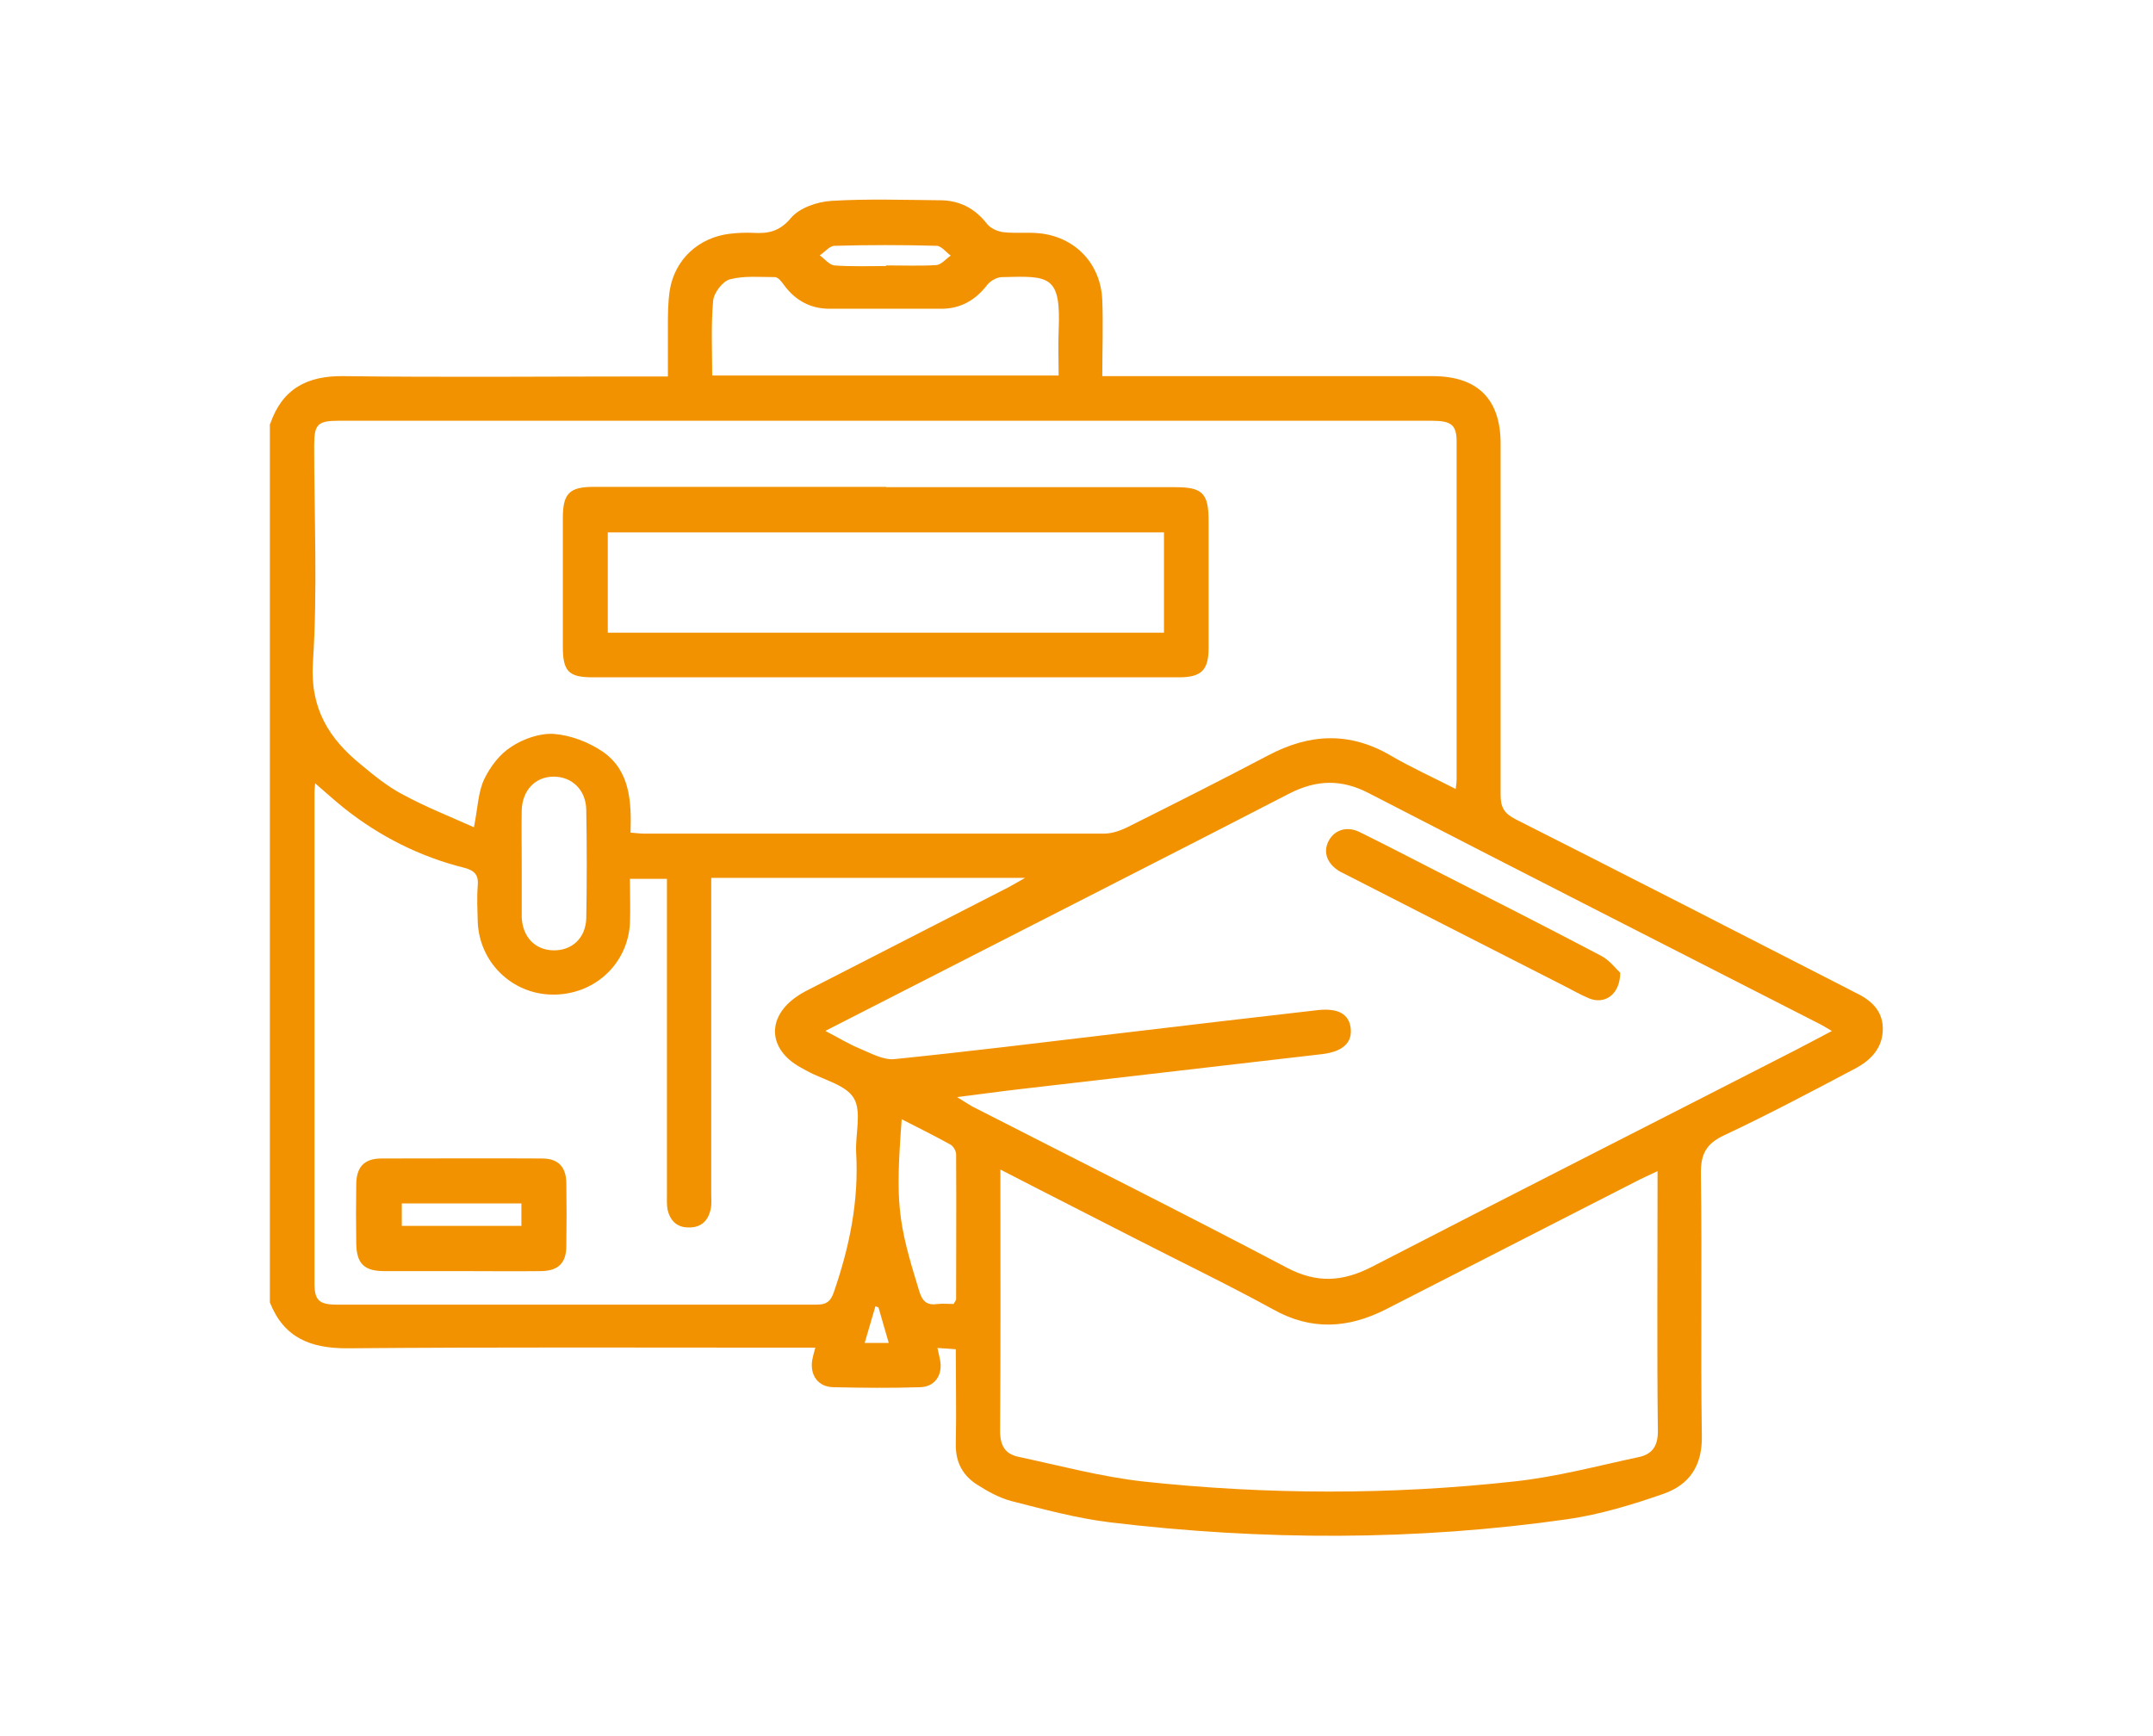 <?xml version="1.0" encoding="UTF-8"?><svg id="Layer_1" xmlns="http://www.w3.org/2000/svg" viewBox="0 0 68.05 54.88"><defs><style>.cls-1{fill:#f39200;}</style></defs><path class="cls-1" d="M8.54,13.4c.38-1.11,1.17-1.53,2.33-1.51,3.2,.04,6.4,.01,9.61,.01h.63c0-.53,0-1.03,0-1.54,0-.4,0-.8,.06-1.19,.16-.97,.91-1.66,1.89-1.78,.25-.03,.5-.04,.74-.03,.48,.03,.84-.04,1.2-.47,.27-.32,.82-.51,1.27-.54,1.14-.07,2.29-.03,3.43-.02,.62,0,1.11,.25,1.5,.75,.11,.14,.34,.24,.52,.26,.36,.04,.73,0,1.09,.03,1.16,.1,1.99,.96,2.03,2.13,.03,.78,0,1.55,0,2.39h.63c3.27,0,6.54,0,9.81,0,1.42,0,2.15,.72,2.15,2.14,0,3.7,0,7.4,0,11.1,0,.38,.11,.58,.46,.76,3.48,1.76,6.94,3.53,10.41,5.31,.1,.05,.21,.11,.31,.16,.49,.23,.89,.55,.9,1.14,.01,.62-.38,1.02-.88,1.28-1.36,.72-2.72,1.44-4.12,2.1-.59,.27-.76,.61-.75,1.24,.04,2.75-.01,5.51,.03,8.26,.02,.95-.39,1.55-1.21,1.84-.98,.34-1.99,.65-3.02,.8-4.82,.69-9.66,.68-14.49,.1-1.05-.13-2.08-.41-3.1-.67-.38-.1-.74-.3-1.07-.51-.47-.29-.7-.72-.69-1.29,.02-.98,0-1.96,0-3-.18-.01-.35-.03-.58-.04,.04,.18,.07,.3,.09,.42,.07,.45-.18,.81-.64,.82-.91,.03-1.83,.02-2.74,0-.48-.01-.74-.37-.67-.85,.02-.11,.05-.22,.1-.4h-.62c-4.73,0-9.46-.02-14.19,.02-1.16,0-1.99-.34-2.43-1.45V13.4Zm11.4,12.92c.16,.01,.27,.03,.39,.03,4.86,0,9.72,0,14.58,0,.23,0,.49-.09,.7-.19,1.5-.75,2.99-1.5,4.47-2.28,1.3-.69,2.57-.76,3.87,0,.65,.38,1.34,.69,2.06,1.06,.02-.15,.03-.23,.03-.31,0-3.55,0-7.1,0-10.65,0-.55-.16-.68-.79-.68-11.51,0-23.03,0-34.54,0-.67,0-.78,.11-.78,.78,0,2.29,.11,4.59-.04,6.87-.09,1.45,.51,2.4,1.52,3.22,.42,.35,.85,.7,1.33,.95,.72,.39,1.48,.69,2.24,1.03,.12-.6,.13-1.1,.32-1.51,.19-.4,.5-.81,.87-1.04,.38-.25,.9-.43,1.34-.4,.53,.04,1.1,.26,1.54,.56,.87,.6,.91,1.59,.88,2.56Zm6.15,6.27c.41,.21,.73,.41,1.07,.55,.36,.15,.75,.37,1.1,.34,2.36-.24,4.71-.53,7.07-.81,2.11-.25,4.21-.5,6.32-.74,.64-.07,.98,.12,1.04,.56,.06,.47-.25,.75-.89,.83-3.19,.37-6.39,.74-9.58,1.11-.62,.07-1.24,.16-1.97,.25,.23,.14,.35,.22,.47,.29,3.32,1.7,6.65,3.36,9.95,5.1,.95,.5,1.76,.45,2.68-.02,4.46-2.3,8.94-4.57,13.41-6.86,.36-.19,.73-.38,1.14-.6-.19-.11-.31-.19-.44-.25-4.73-2.42-9.48-4.83-14.2-7.27-.87-.45-1.65-.42-2.5,.01-3.35,1.73-6.72,3.44-10.08,5.16-1.5,.77-3,1.53-4.58,2.34Zm-3.61-4.82c0,.24,0,.42,0,.6,0,3.12,0,6.24,0,9.36,0,.17,.02,.34-.02,.5-.08,.37-.31,.58-.7,.57-.37,0-.58-.22-.66-.56-.03-.16-.02-.33-.02-.5,0-3.14,0-6.27,0-9.41v-.55h-1.17c0,.49,.02,.96,0,1.42-.08,1.3-1.15,2.26-2.46,2.24-1.27-.02-2.3-1.02-2.35-2.3-.01-.38-.03-.76,0-1.14,.03-.34-.09-.48-.43-.57-1.4-.35-2.67-.99-3.8-1.89-.29-.23-.57-.49-.91-.78-.01,.14-.02,.22-.02,.29,0,5.18,0,10.35,0,15.53,0,.52,.15,.66,.7,.66,5.06,0,10.12,0,15.18,0,.3,0,.43-.1,.53-.38,.5-1.44,.8-2.9,.71-4.43-.03-.58,.18-1.28-.07-1.71-.25-.43-.96-.58-1.47-.86-.07-.04-.15-.08-.22-.12-1.03-.57-1.08-1.59-.1-2.25,.16-.11,.34-.2,.52-.29,2.05-1.05,4.1-2.1,6.15-3.15,.15-.08,.3-.17,.53-.3h-9.91Zm9.14,9.21v.59c0,2.55,.01,5.11-.01,7.66,0,.47,.16,.73,.58,.82,1.31,.28,2.61,.63,3.94,.78,3.9,.42,7.82,.43,11.72,0,1.33-.14,2.63-.49,3.94-.77,.44-.09,.62-.36,.61-.85-.03-2.54-.01-5.08-.01-7.61v-.58c-.29,.14-.48,.22-.67,.32-2.64,1.35-5.28,2.7-7.92,4.05-1.18,.6-2.35,.68-3.56,0-1.44-.79-2.92-1.5-4.38-2.25-1.38-.71-2.77-1.41-4.24-2.17ZM22.52,11.87h10.94c0-.49-.02-.95,0-1.41,.08-1.77-.29-1.74-1.79-1.7-.16,0-.37,.12-.47,.25-.37,.48-.84,.75-1.45,.75-1.18,0-2.35,0-3.53,0-.6,0-1.08-.26-1.44-.75-.07-.1-.18-.24-.28-.25-.48,0-.98-.05-1.43,.07-.23,.06-.51,.43-.53,.68-.07,.77-.03,1.55-.03,2.35Zm-6.03,15.39h0c0,.51,0,1.03,0,1.54,0,.07,0,.13,0,.2,.03,.62,.42,1.02,.98,1.04,.6,.02,1.04-.38,1.06-1.01,.02-1.14,.02-2.29,0-3.43-.01-.63-.45-1.05-1.03-1.05-.58,0-.99,.43-1.01,1.06-.01,.55,0,1.09,0,1.64Zm12.01,8.12c-.2,2.66-.13,3.22,.55,5.42,.1,.34,.25,.47,.59,.42,.17-.02,.35,0,.5,0,.05-.09,.08-.12,.08-.15,0-1.53,.01-3.05,0-4.58,0-.11-.09-.26-.18-.31-.49-.27-.99-.52-1.54-.8Zm-.49-26.99c.53,0,1.06,.02,1.58-.01,.16-.01,.31-.2,.46-.3-.15-.11-.3-.31-.45-.31-1.07-.03-2.15-.03-3.22,0-.16,0-.31,.2-.47,.3,.15,.11,.3,.3,.46,.32,.54,.04,1.09,.02,1.63,.02Zm-.24,32.94s-.07-.03-.1-.04c-.11,.37-.22,.75-.34,1.16h.76c-.11-.39-.22-.75-.32-1.11Z"/><path class="cls-1" d="M28.01,15.4c3.05,0,6.1,0,9.15,0,.85,0,1.04,.2,1.04,1.06,0,1.34,0,2.69,0,4.03,0,.69-.23,.92-.93,.92-6.18,0-12.37,0-18.55,0-.75,0-.93-.2-.93-.96,0-1.36,0-2.72,0-4.08,0-.77,.21-.98,.97-.98,3.08,0,6.17,0,9.25,0Zm8.78,1.43H19.21v3.17h17.58v-3.17Z"/><path class="cls-1" d="M51.21,30.74c0,.7-.49,1.02-.98,.82-.29-.12-.56-.28-.84-.42-2.29-1.17-4.58-2.33-6.86-3.5-.06-.03-.12-.06-.18-.09-.4-.24-.54-.6-.36-.96,.18-.35,.57-.49,.98-.29,.83,.41,1.66,.84,2.48,1.26,1.73,.88,3.46,1.76,5.17,2.66,.26,.14,.46,.41,.59,.53Z"/><path class="cls-1" d="M14.58,40.18c-.81,0-1.62,0-2.44,0-.63,0-.87-.24-.88-.87-.01-.63-.01-1.26,0-1.89,.01-.54,.26-.8,.8-.8,1.69,0,3.38-.01,5.07,0,.51,0,.76,.26,.77,.77,.01,.66,.01,1.33,0,1.99,0,.54-.25,.79-.79,.8-.85,.01-1.69,0-2.54,0Zm-1.88-1.43h3.78v-.71h-3.78v.71Z"/></svg>